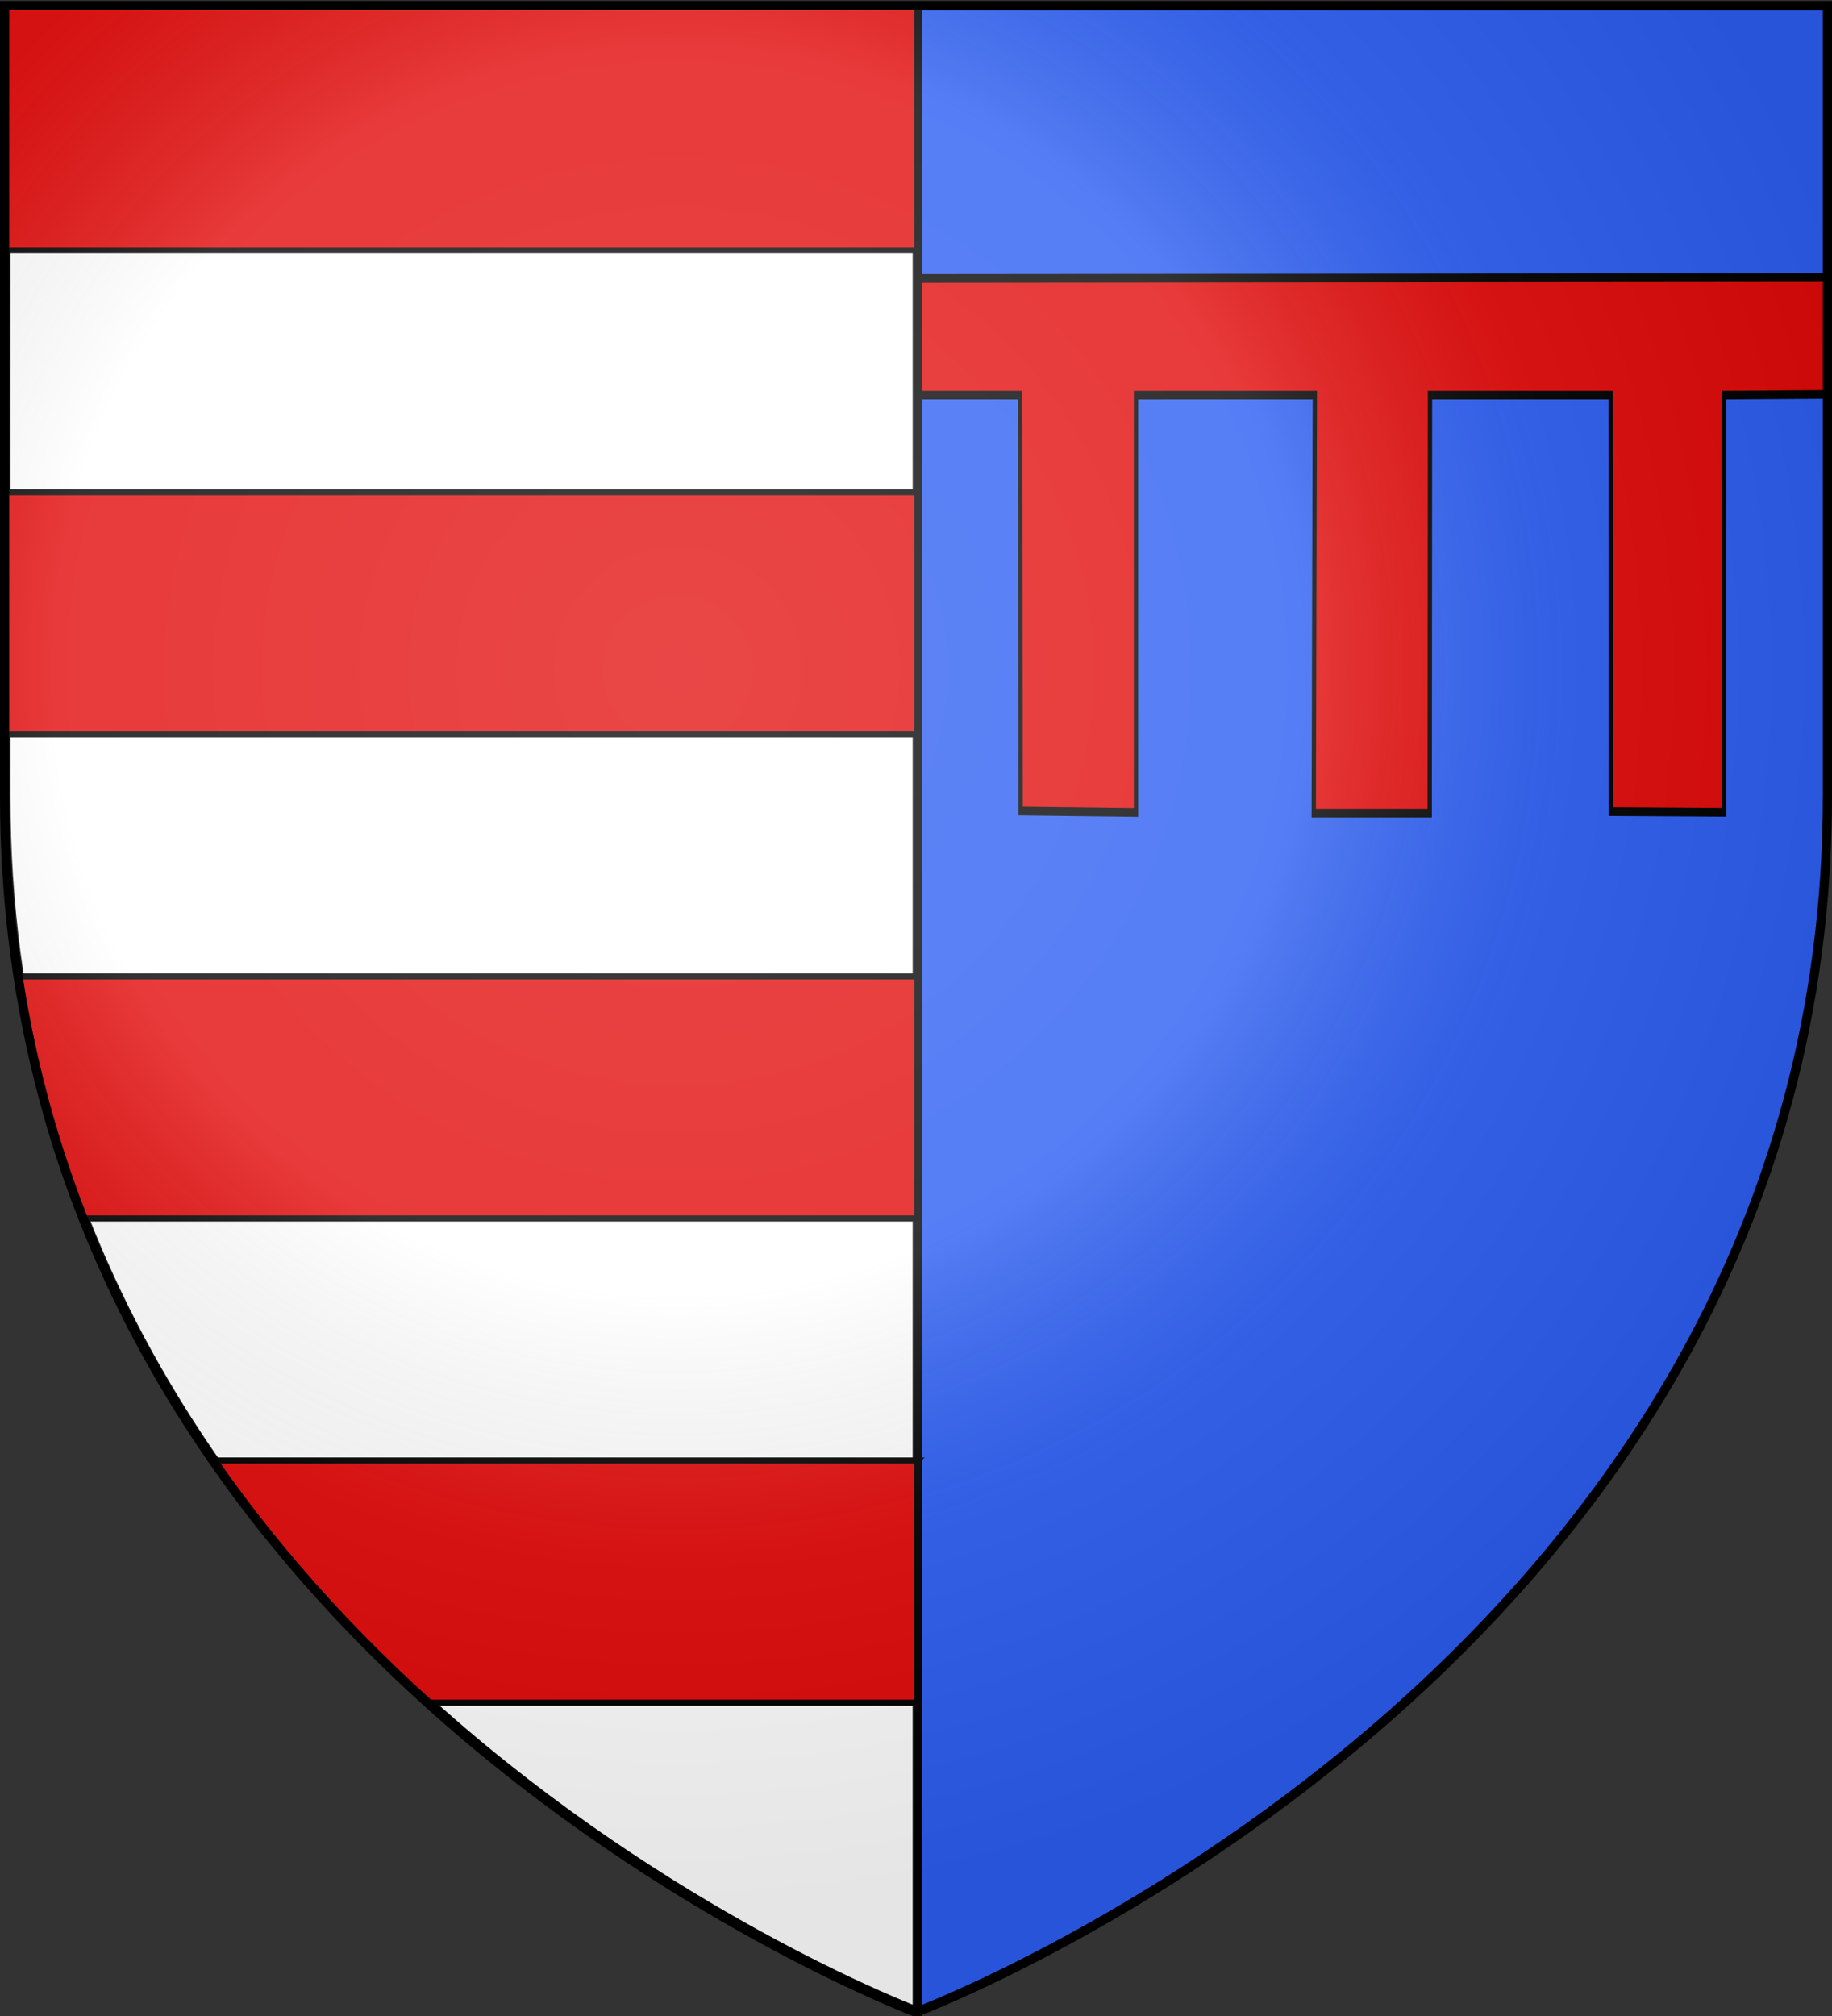 <svg xmlns="http://www.w3.org/2000/svg" xmlns:xlink="http://www.w3.org/1999/xlink" version="1.0" width="600" height="660" style="enable-background:new"><rect width="100%" height="100%" fill="#333333" stroke="none"/><defs><radialGradient cx="221.445" cy="226.331" r="300" fx="221.445" fy="226.331" id="d" xlink:href="#a" gradientUnits="userSpaceOnUse" gradientTransform="matrix(1.353 0 0 1.349 -77.63 -85.747)"/><linearGradient id="a"><stop style="stop-color:#fff;stop-opacity:.314" offset="0"/><stop style="stop-color:#fff;stop-opacity:.251" offset=".504"/><stop style="stop-color:#6b6b6b;stop-opacity:.125" offset=".72"/><stop style="stop-color:#000;stop-opacity:.125" offset="1"/></linearGradient><clipPath id="b"/></defs><g id="c"><path d="M306.183 611.093c.189-8.387 2.221-16.183 6.005-23.57 9.906-21.278 40.163-20.77 33.494 5.254-2.458 9.59-10.807 15.226-20.726 16.193.716-2.527 4.653-11.46 1.475-13.207-5.084.196-11.396 9.165-12.914 13.442-.219.614-.157 1.324-.402 1.928" style="fill:#fcef3c;fill-opacity:1;fill-rule:evenodd;stroke:#000;stroke-width:1.5;stroke-linecap:butt;stroke-linejoin:miter;stroke-miterlimit:4;stroke-opacity:1;stroke-dasharray:none;display:inline"/><path d="M293.582 611.647c-.189-8.387-2.221-16.182-6.005-23.57-9.906-21.278-40.163-20.77-33.494 5.255 2.458 9.59 10.807 15.225 20.726 16.192-.715-2.527-4.653-11.46-1.475-13.207 5.084.196 11.396 9.165 12.914 13.443.219.614.157 1.323.402 1.927" style="fill:#fcef3c;fill-opacity:1;fill-rule:evenodd;stroke:#000;stroke-width:1.5;stroke-linecap:butt;stroke-linejoin:miter;stroke-miterlimit:4;stroke-opacity:1;stroke-dasharray:none"/><path d="M299.297 530.39c-10.437 11.486-17.444 24.768-14.423 40.345 1.666 8.594 5.707 16.553 8.556 24.832 1.781 5.194 2.237 10.62 2.026 16.08h8.854c-.423-5.5.505-10.83 2.027-16.08 2.714-8.33 6.845-16.232 8.556-24.832 3.199-16.08-4.31-28.206-14.378-40.295l-.615-.8-.603.75z" style="fill:#fcef3c;fill-opacity:1;fill-rule:nonzero;stroke:#000;stroke-width:1.5;stroke-linecap:butt;stroke-linejoin:miter;stroke-miterlimit:4;stroke-opacity:1;stroke-dasharray:none"/><path d="M291.04 618.014c-1.852 5.297-9.4 14.998-13.409 17.763-1.04.717 4.97-.413 7.661-1.015 3.53-.79 8.117-4.63 8.01-3.275-.01 6.206 1.698 16.56 6.152 21.317l.422.459.436-.459c4.452-5.302 6.13-14.626 6.153-21.317-.108-1.355 4.48 2.485 8.01 3.275 2.69.602 8.7 1.732 7.66 1.015-4.009-2.765-11.552-12.466-13.404-17.763H291.04z" style="fill:#fcef3c;fill-opacity:1;fill-rule:evenodd;stroke:#000;stroke-width:1.5;stroke-linecap:butt;stroke-linejoin:miter;stroke-miterlimit:4;stroke-opacity:1;stroke-dasharray:none"/><rect width="42.148" height="6.972" rx="3.523" ry="3.523" x="278.842" y="611.377" style="fill:#fcef3c;fill-opacity:1;stroke:#000;stroke-width:1.5;stroke-miterlimit:4;stroke-opacity:1;stroke-dasharray:none"/></g><path d="M300 658.5S1.5 546.18 1.5 260.728V2.177h597v258.551C598.5 546.18 300 658.5 300 658.5z" style="color:#000;fill:#2b5df2;fill-opacity:1;fill-rule:evenodd;stroke:#000;stroke-width:2.5;stroke-linecap:butt;stroke-linejoin:miter;stroke-miterlimit:4;stroke-opacity:1;stroke-dasharray:none;stroke-dashoffset:0;marker:none;visibility:visible;display:inline;overflow:visible;enable-background:accumulate"/><g transform="translate(0 -6)" clip-path="url(#b)"><use transform="translate(-222.838 -131.031) scale(1.245)" width="600" height="660" xlink:href="#c"/><use transform="translate(75.927 -131.031) scale(1.245)" width="600" height="660" xlink:href="#c"/><use transform="translate(-297.529 -255.516) scale(1.245)" width="600" height="660" xlink:href="#c"/><use transform="translate(1.235 -255.516) scale(1.245)" width="600" height="660" xlink:href="#c"/><use transform="translate(-148.147 -255.516) scale(1.245)" width="600" height="660" xlink:href="#c"/><use transform="translate(150.618 -255.516) scale(1.245)" width="600" height="660" xlink:href="#c"/><use transform="translate(-73.456 -131.031) scale(1.245)" width="600" height="660" xlink:href="#c"/><use transform="translate(-222.838 -380.002) scale(1.245)" width="600" height="660" xlink:href="#c"/><use transform="translate(75.927 -380.002) scale(1.245)" width="600" height="660" xlink:href="#c"/><use transform="translate(-297.529 -504.487) scale(1.245)" width="600" height="660" xlink:href="#c"/><use transform="translate(1.235 -504.487) scale(1.245)" width="600" height="660" xlink:href="#c"/><use transform="translate(-148.147 -504.487) scale(1.245)" width="600" height="660" xlink:href="#c"/><use transform="translate(150.618 -504.487) scale(1.245)" width="600" height="660" xlink:href="#c"/><use transform="translate(225.309 -380.002) scale(1.245)" width="600" height="660" xlink:href="#c"/><use transform="translate(-372.22 -380.002) scale(1.245)" width="600" height="660" xlink:href="#c"/><use transform="translate(-222.838 -628.972) scale(1.245)" width="600" height="660" xlink:href="#c"/><use transform="translate(75.927 -628.972) scale(1.245)" width="600" height="660" xlink:href="#c"/><use transform="translate(-297.529 -753.457) scale(1.245)" width="600" height="660" xlink:href="#c"/><use transform="translate(1.235 -753.457) scale(1.245)" width="600" height="660" xlink:href="#c"/><use transform="translate(-148.147 -753.457) scale(1.245)" width="600" height="660" xlink:href="#c"/><use transform="translate(150.618 -753.457) scale(1.245)" width="600" height="660" xlink:href="#c"/><use transform="translate(225.309 -628.972) scale(1.245)" width="600" height="660" xlink:href="#c"/><use transform="translate(-372.22 -628.972) scale(1.245)" width="600" height="660" xlink:href="#c"/><use transform="translate(-73.456 -380.002) scale(1.245)" width="600" height="660" xlink:href="#c"/><use transform="translate(-73.456 -628.972) scale(1.245)" width="600" height="660" xlink:href="#c"/></g><g style="color:#000;fill:#fff;fill-opacity:1;fill-rule:evenodd;stroke:#000;stroke-width:4.241;stroke-linecap:butt;stroke-linejoin:miter;stroke-miterlimit:4;stroke-opacity:1;stroke-dasharray:none;stroke-dashoffset:0;marker:none;visibility:visible;display:inline;overflow:visible;enable-background:accumulate"><path d="m262.623 129.394.183 136.8h75.97l-.703-136.802 117.134.003v136.592l75.601-.468.307-136.126h67.358l-1.102-38.247-595.063-.282.192 38.295 67.54.234v136.542l74.105-.234.182-136.31z" style="color:#000;fill:#e20909;fill-opacity:1;fill-rule:nonzero;stroke:#000;stroke-width:2.828;stroke-linecap:butt;stroke-linejoin:miter;stroke-miterlimit:4;stroke-opacity:1;stroke-dasharray:none;stroke-dashoffset:0;marker:none;visibility:visible;display:inline;overflow:visible;enable-background:new" transform="matrix(-.5 0 0 1 599.655 0)"/></g><path d="M300.417 2.176H1.917v258.552c0 285.452 298.5 397.772 298.5 397.772z" style="color:#000;fill:#fff;fill-opacity:1;fill-rule:evenodd;stroke:#000;stroke-width:3;stroke-linecap:butt;stroke-linejoin:miter;stroke-miterlimit:4;stroke-opacity:1;stroke-dasharray:none;stroke-dashoffset:0;marker:none;visibility:visible;display:inline;overflow:visible;enable-background:accumulate"/><path d="M300.417 2.187v79.72H1.917V2.186h298.5zm0 158.97v79.25H1.917v-79.25h298.5zm0 158.5v79.25H27.637c-9.623-24.473-16.977-50.858-21.313-79.25h294.093zm0 158.5v79.28H140.7c-24.793-22.347-49.205-48.662-70.47-79.28h230.188z" style="color:#000;fill:#e20909;fill-opacity:1;fill-rule:nonzero;stroke:#000;stroke-width:2;stroke-linecap:butt;stroke-linejoin:miter;stroke-miterlimit:4;stroke-opacity:1;stroke-dasharray:none;stroke-dashoffset:0;marker:none;visibility:visible;display:inline;overflow:visible;enable-background:new"/><path d="M300 658.5s298.5-112.32 298.5-397.772V2.177H1.5v258.551C1.5 546.18 300 658.5 300 658.5z" style="opacity:.8;fill:url(#d);fill-opacity:1;fill-rule:evenodd;stroke:none;display:inline;enable-background:new" transform="matrix(1 0 0 1.001 0 -.34)"/><path d="M300 658.5S1.5 546.18 1.5 260.728V2.176h597v258.552C598.5 546.18 300 658.5 300 658.5z" style="fill:none;stroke:#000;stroke-width:2.998;stroke-linecap:butt;stroke-linejoin:miter;stroke-miterlimit:4;stroke-opacity:1;stroke-dasharray:none" transform="matrix(1 0 0 1.001 0 -.34)"/></svg>